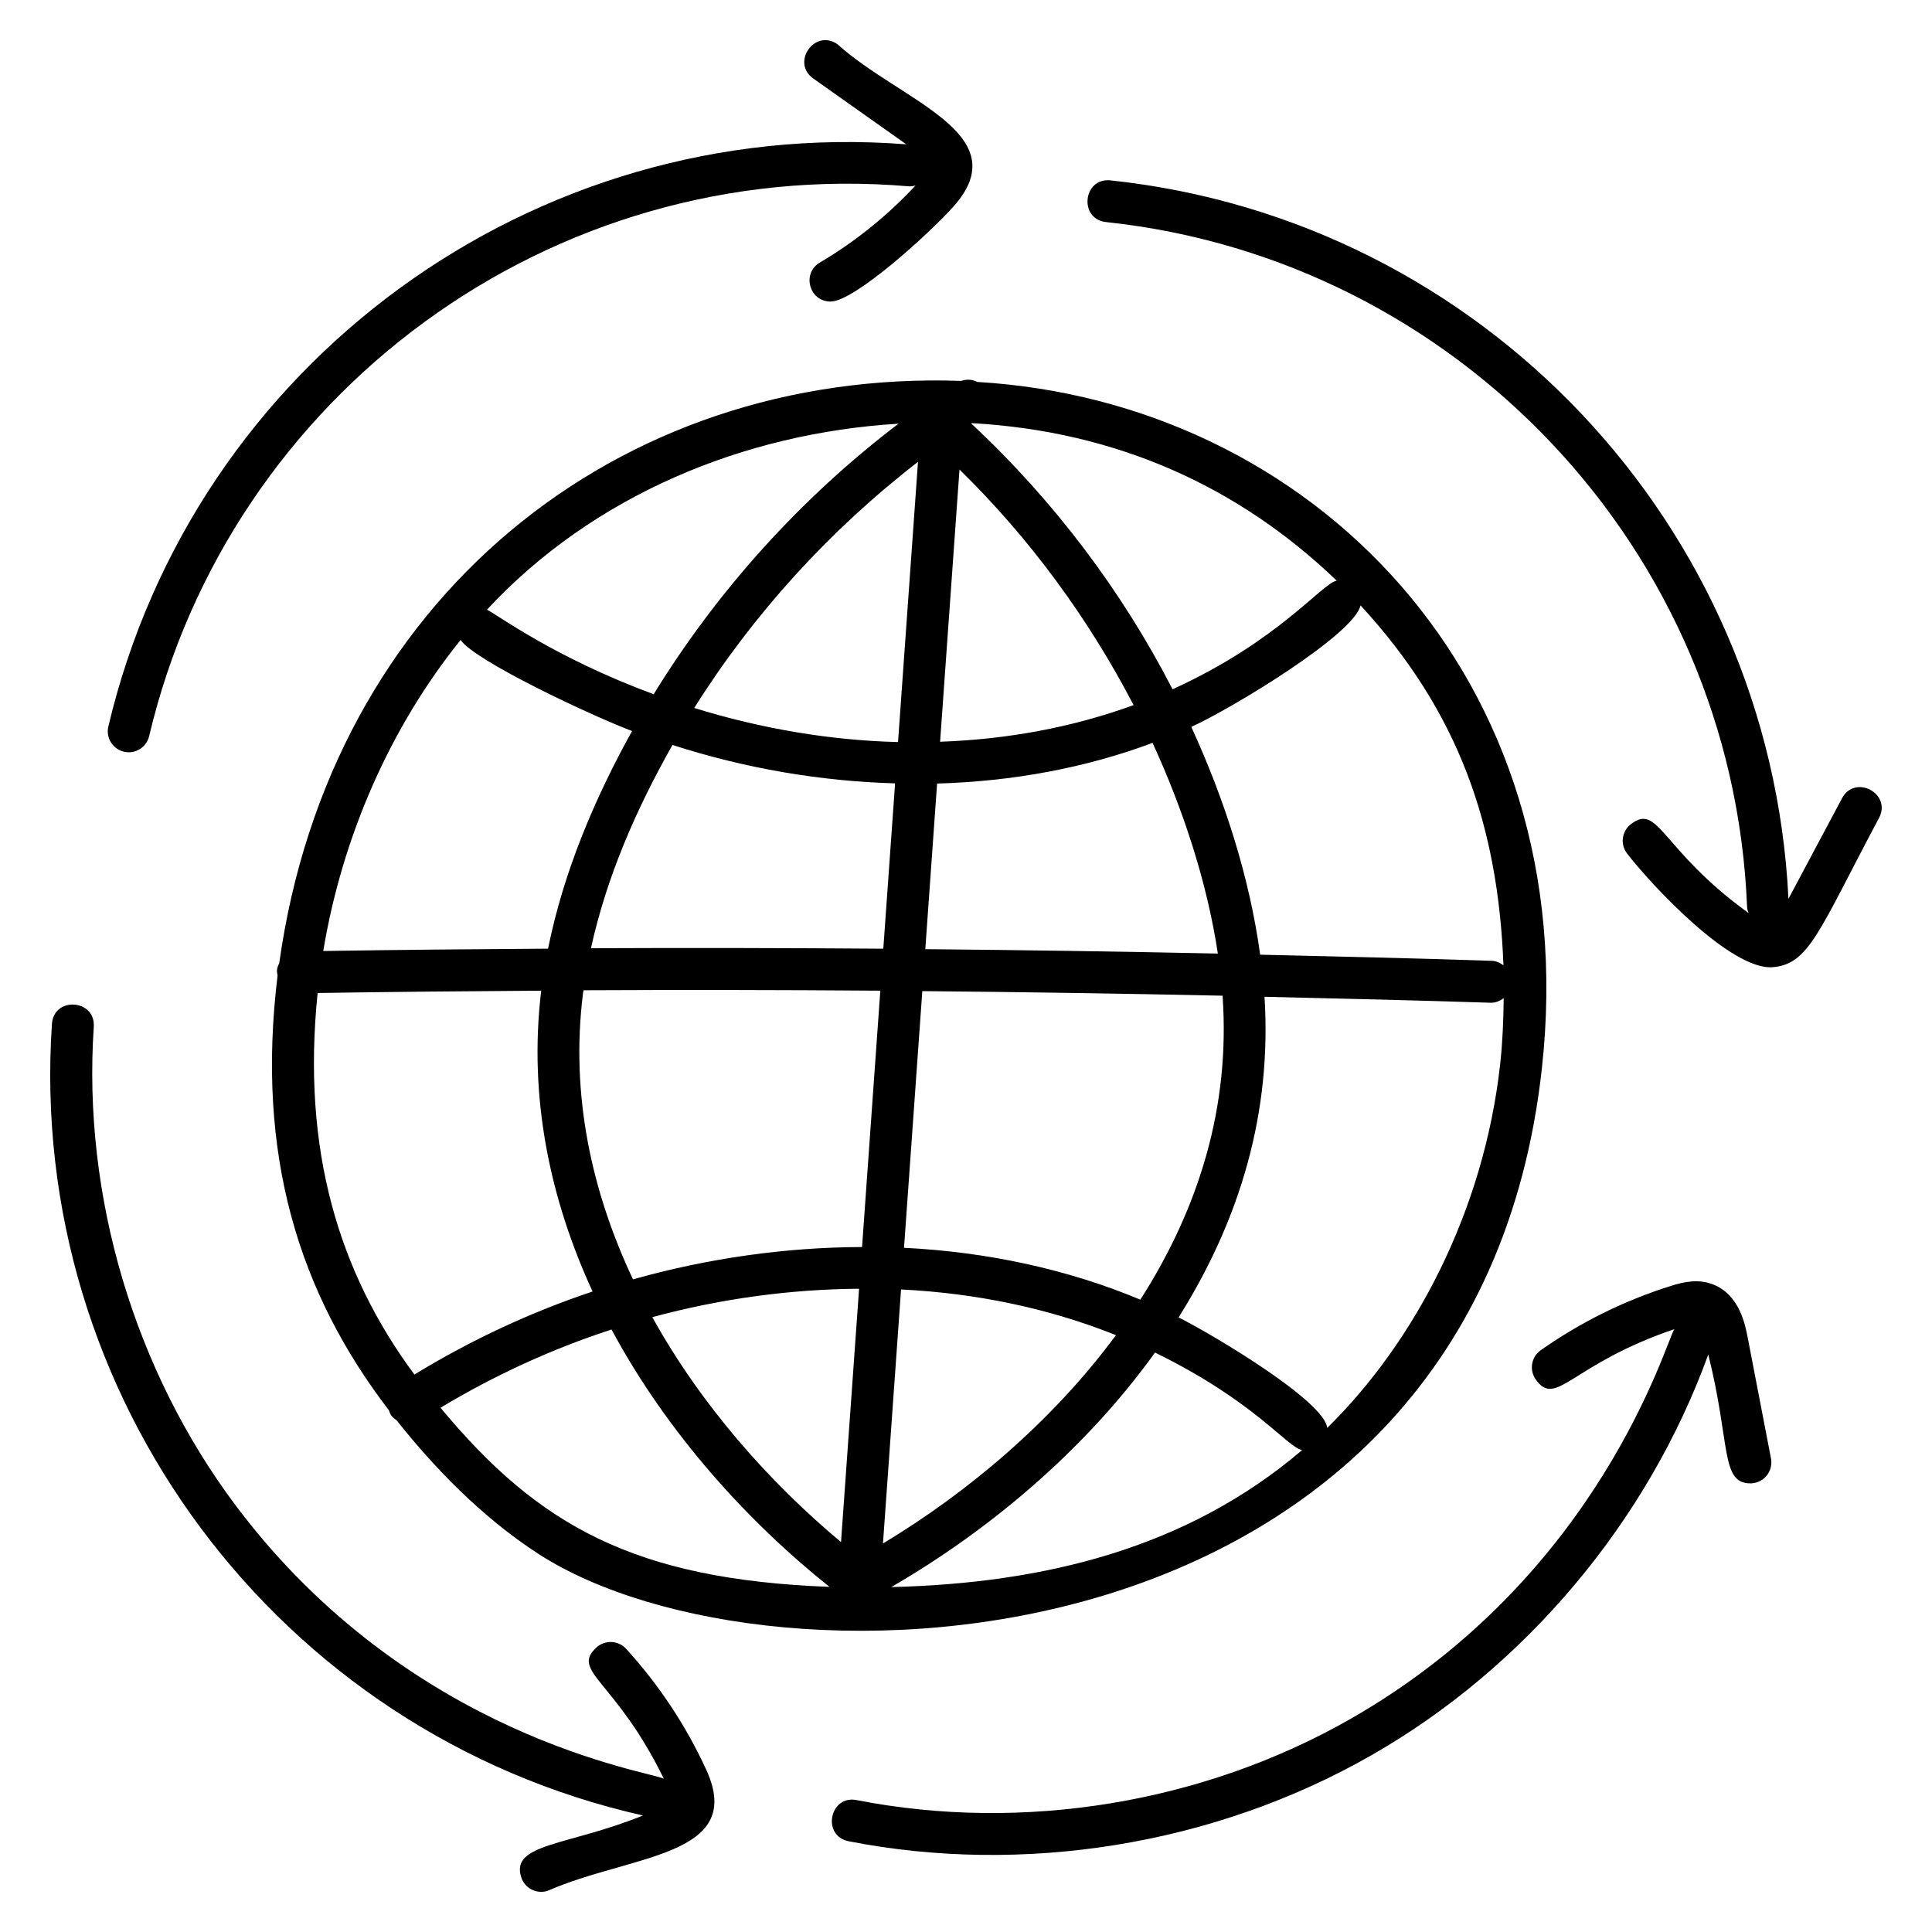 <?xml version="1.0" encoding="UTF-8"?>
<!-- Uploaded to: ICON Repo, www.svgrepo.com, Generator: ICON Repo Mixer Tools -->
<svg fill="#000000" width="800px" height="800px" version="1.1" viewBox="144 144 512 512" xmlns="http://www.w3.org/2000/svg">
 <g>
  <path d="m403 245.22c-1.328-0.676-2.844-0.781-4.285-0.277-91.148-3.191-167.25 57.898-180.71 154.29-0.91 1.852-0.57 2.519-0.441 3.262-5.816 47.637 5.664 84.16 29.5 115.24 0.297 0.754 0.359 1.543 2.023 2.633 9.566 12.082 22.316 25.527 37.594 35.422 62.07 40.195 248.23 32.289 265.94-128.72 11.418-103.83-61.324-176.64-149.62-181.85zm139.43 154.61c-0.887-0.672-1.918-1.168-3.117-1.207-20.387-0.664-40.871-1.148-61.355-1.617-2.832-20.57-9.387-41.039-18.254-60.367 10.949-5.004 43.156-24.512 44.852-32.203 26.188 28.367 36.473 58.656 37.875 95.395zm-96.223 88.594c-19.367-8.09-40.637-12.656-62.633-13.746l4.848-68.023c26.555 0.242 53.086 0.648 79.57 1.215 2.074 29.348-6.211 56.176-21.785 80.555zm-134.71-150.69c-9.844 17.773-18.113 37.137-22.258 57.672-19.891 0.125-39.758 0.312-59.574 0.617 5.074-30.562 17.926-59.527 36.402-82.418 3.891 5.621 34.535 19.992 45.43 24.129zm132.91-6.875c-16.086 5.879-33.43 9.09-51.273 9.711l5.141-72.145c18.688 18.297 34.258 39.57 46.133 62.434zm-57.129-64.461-5.289 74.258c-17.945-0.449-36.195-3.527-54.012-9.035 15.574-24.793 35.816-47.074 59.301-65.223zm-6.07 85.199-3.121 43.82c-25.836-0.195-51.676-0.242-77.477-0.129 4.211-19.164 12.055-36.949 21.602-53.863 19.406 6.242 39.348 9.629 58.996 10.172zm-82.703 55.629c0.031-0.262 0.102-0.535 0.137-0.797 26.195-0.125 52.426-0.086 78.652 0.109l-4.84 67.938c-20.129 0.059-40.652 2.934-60.707 8.566-10.906-23.133-16.637-48.812-13.242-75.816zm73.16 78.305-4.785 67.137c-18.949-15.82-37.035-36.18-50.008-59.609 18.141-4.914 36.645-7.402 54.793-7.527zm11.125 0.191c19.977 0.973 39.273 5.027 56.953 12.109-16.906 22.895-39.297 41.691-61.746 55.207zm6.426-90.184 3.125-43.887c19.871-0.566 39.227-4.098 57.098-10.777 8.059 17.48 14.484 37.027 17.305 55.832-25.805-0.547-51.656-0.93-77.527-1.168zm109.03-97.652c-3.973 0.73-15.332 15.973-43.512 28.773-13.418-26.086-31.539-50.098-53.32-70.402 0.055-0.039 0.109-0.078 0.164-0.117 38.73 2.172 70.984 17.078 96.668 41.746zm-116.14-41.602c-25.926 19.715-48.062 44.324-64.875 71.699-26.34-9.75-41.242-20.957-44.176-22.414 28-30.152 67.82-46.793 109.05-49.285zm-153.93 150.87c19.707-0.309 39.469-0.484 59.25-0.613-3.422 28.445 2.418 55.422 13.613 79.723-16.367 5.453-32.242 12.863-47.215 22-20.047-27.039-29.91-59.566-25.648-101.11zm32.57 109.91c14.391-8.664 29.633-15.621 45.312-20.734 14.68 27.305 35.863 50.719 57.766 68.207-51.723-1.98-77.18-16.25-103.08-47.473zm119.45 47.527c25.359-14.688 51-35.855 69.898-62.152 26.625 13.047 34.809 24.945 38.973 25.855-30.641 26.152-68.648 35.312-108.87 36.297zm161.38-138.73c-4.301 39.133-22.719 73.848-45.852 96.555-0.711-7.137-30.355-24.758-39.383-29.289 16.559-26.387 24.688-54.609 22.77-84.969 19.977 0.461 39.957 0.926 59.84 1.574 0.062 0.004 0.121 0.004 0.184 0.004 1.277 0 2.414-0.5 3.356-1.23-0.055 5.844-0.289 11.652-0.914 17.355z"/>
  <path d="m172.71 336.53c-0.824 3.496 1.832 6.832 5.41 6.832 2.519 0 4.801-1.723 5.406-4.281 21.328-90.293 106.17-153.84 201.37-145.7 0.594 0.047 1.164-0.074 1.727-0.211-7.445 7.969-15.934 14.859-25.348 20.402-4.863 2.863-2.828 10.344 2.82 10.344 6.418 0 26.414-18.281 32.531-25.117 17.359-19.383-14.07-28.051-30.672-43.059-5.988-4.254-12.426 4.824-6.418 9.074l24.637 17.43c-98.934-7.648-188.73 58.051-211.46 154.29z"/>
  <path d="m632.15 355.56-14.188 26.633c-4.84-99.09-81.332-179.94-179.66-190.39-7.301-0.785-8.488 10.277-1.172 11.047 92.961 9.887 166.09 86.844 169.86 181.46 0.023 0.594 0.203 1.133 0.398 1.664-23.309-16.852-23.777-29.285-31.188-23.559-2.43 1.879-2.875 5.363-1 7.793 6.504 8.414 27.562 30.984 38.586 30.105 9.703-0.773 12.266-9.699 28.164-39.527 3.449-6.473-6.332-11.719-9.809-5.223z"/>
  <path d="m314.37 625.13c-19.898 8.09-35.195 7.34-32.227 16.402 0.973 2.957 4.144 4.496 7.012 3.551 21.902-9.656 52.625-8.949 42-32.105-5.391-11.723-12.531-22.496-21.227-32.023-2.066-2.269-5.59-2.422-7.852-0.363-6.973 6.359 5.141 8.691 17.844 34.797-3.266-1.895-67.012-10.73-113.27-72.168-27.039-35.918-40.812-82.25-37.797-127.11 0.484-7.328-10.598-8.105-11.09-0.746-6.621 98.527 59.699 187.89 156.61 209.76z"/>
  <path d="m596.71 502.96c5.941 23.73 3.215 34.145 11.156 34.145 0.352 0 0.703-0.031 1.055-0.102 3.012-0.578 4.988-3.492 4.406-6.504l-6.18-32.078c-0.648-3.363-2.168-11.246-9.086-14-3.93-1.57-7.754-0.75-11.301 0.371-12.301 3.867-23.887 9.598-34.438 17.023-2.512 1.766-3.109 5.234-1.348 7.742 5.441 7.711 9.25-4 36.758-13.32-2.094 2.742-19.363 65.305-85.836 103.29-39.039 22.309-86.742 30.148-130.85 21.523-7.172-1.473-9.379 9.492-2.133 10.902 45.988 9.004 96.551 1.195 138.5-22.777 40.832-23.336 73.258-61.996 89.297-106.21z"/>
 </g>
</svg>